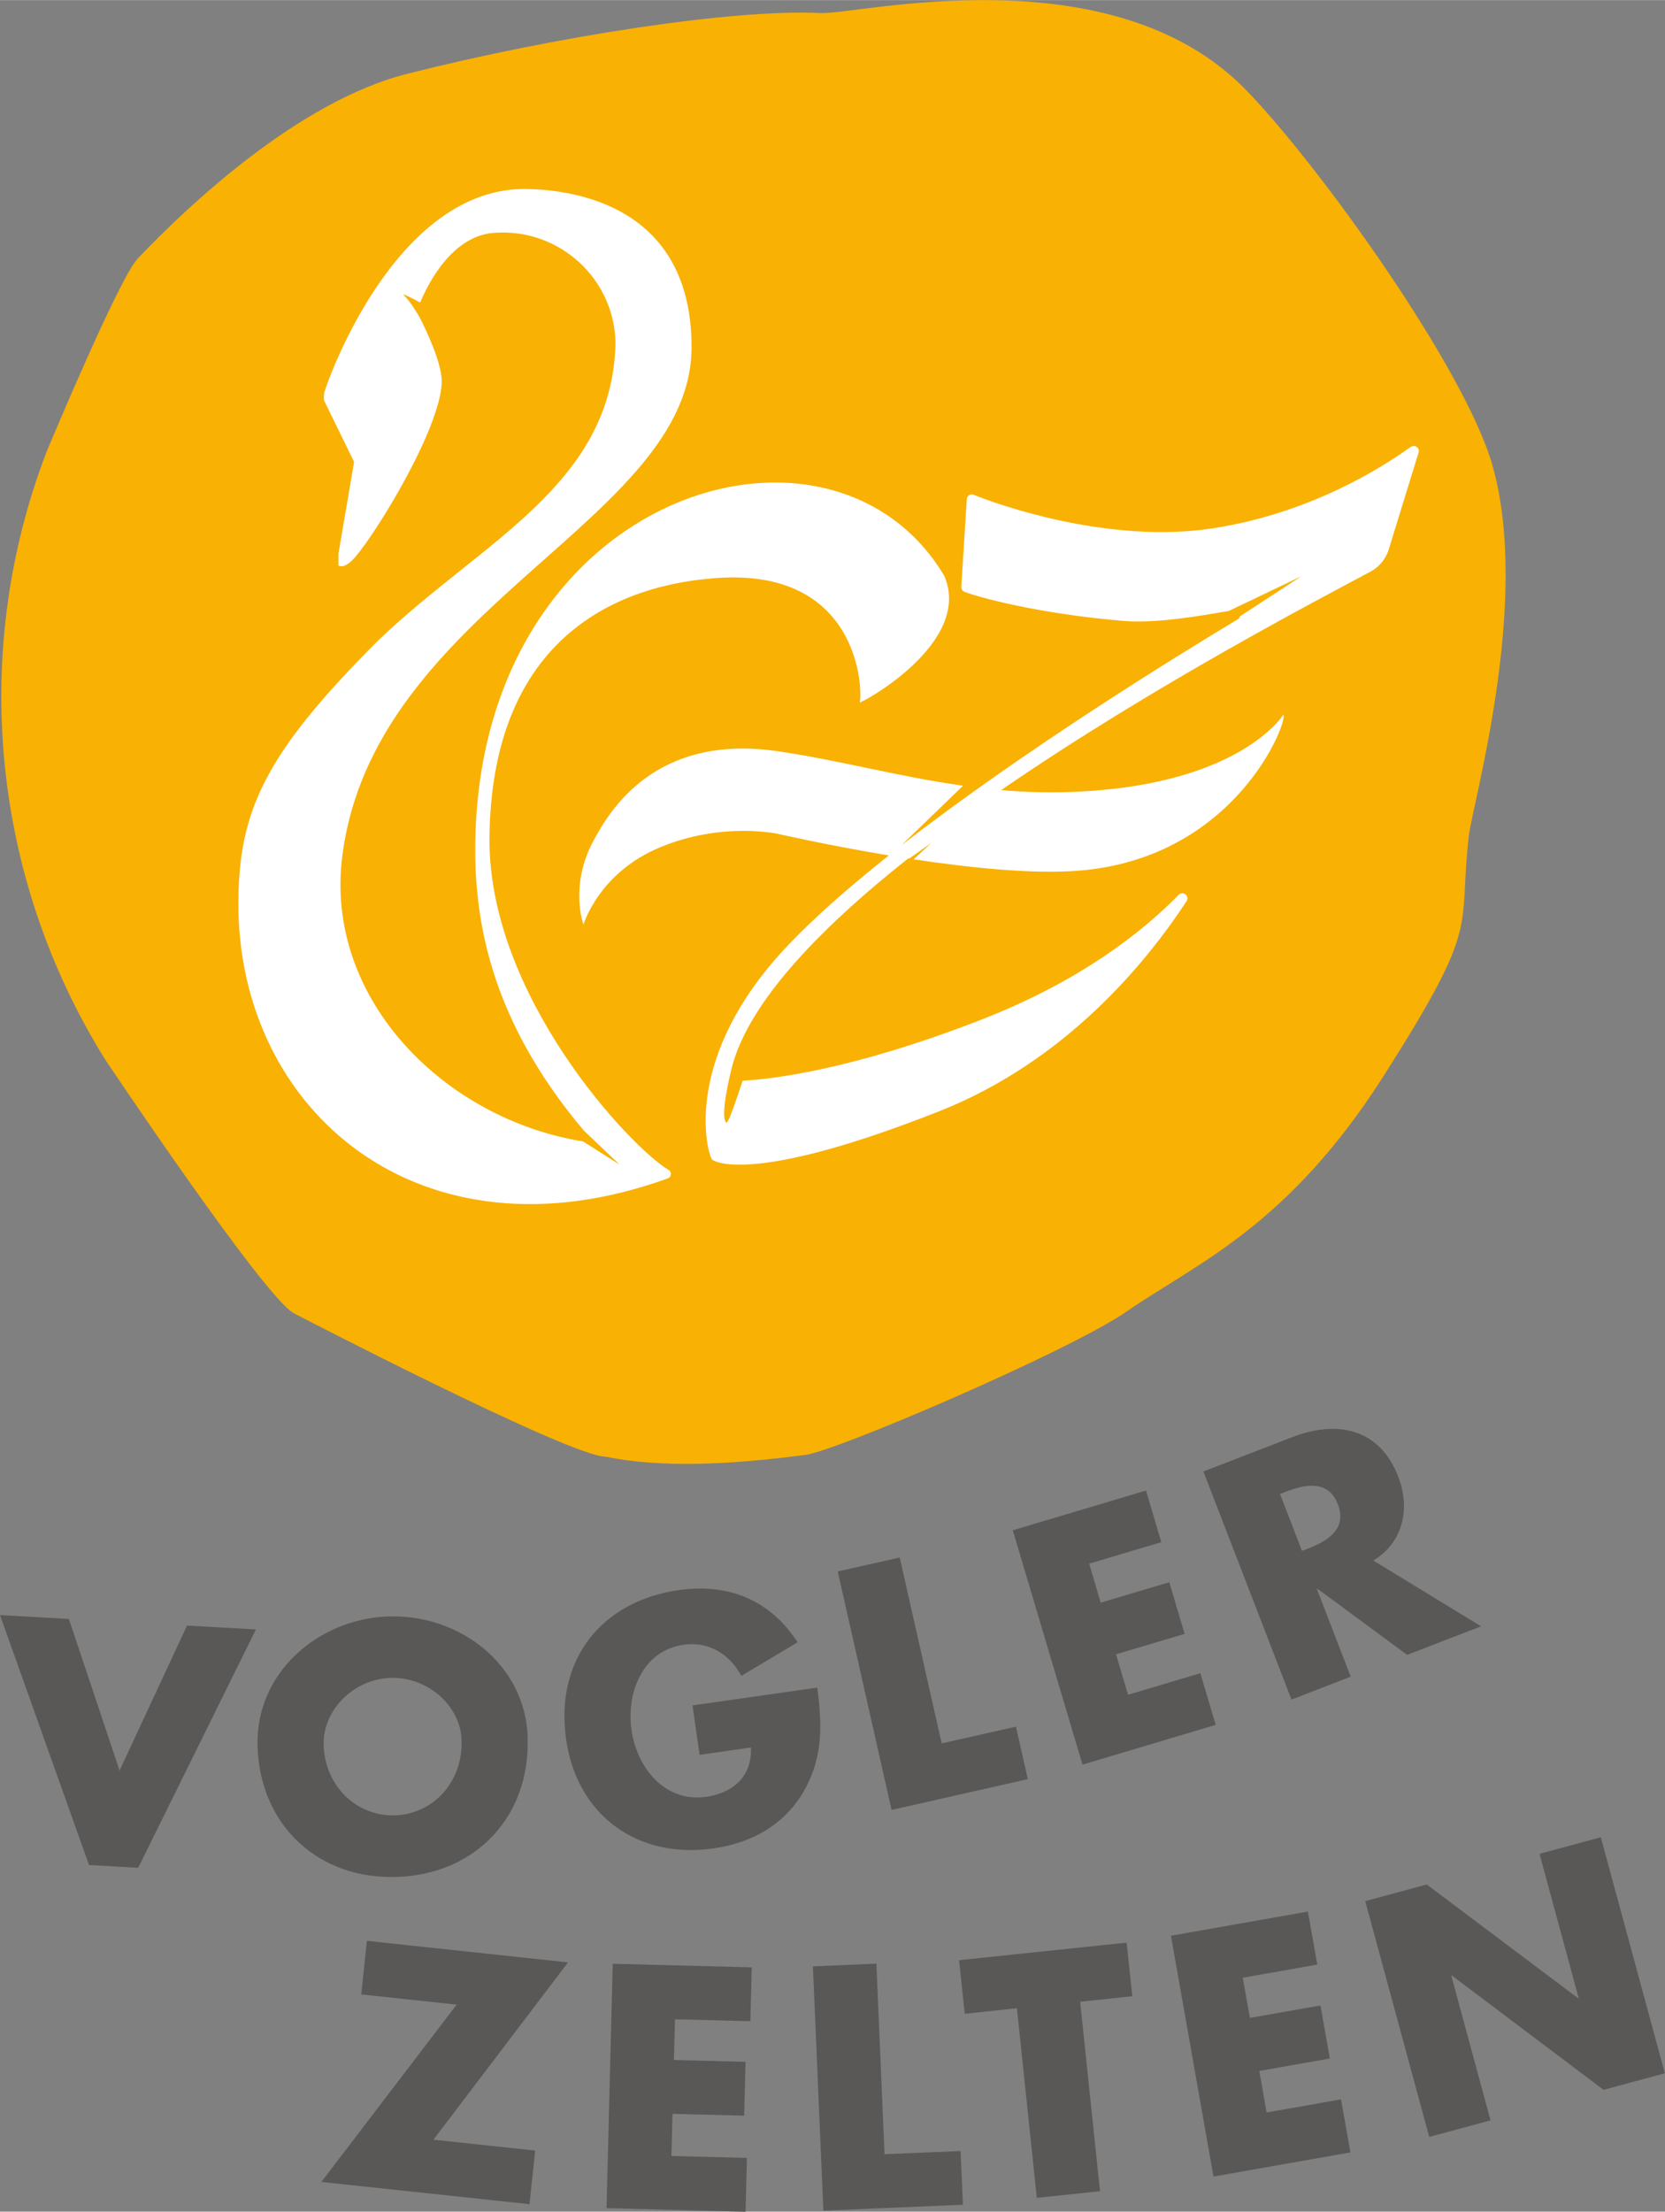 <?xml version="1.0" encoding="UTF-8"?> <svg xmlns="http://www.w3.org/2000/svg" id="Ebene_2" width="42.55mm" height="56.5mm" viewBox="0 0 120.62 160.15"><rect x="0" y="0" width="120.62" height="160.15" fill="#808080" stroke="none"/><defs><style>.cls-1{fill:#f9b104;}.cls-1,.cls-2,.cls-3{stroke-width:0px;}.cls-2{fill:#595857;}.cls-3{fill:#fff;}</style></defs><g id="Ebene_1-2"><path class="cls-1" d="m9.96,18.73c3.68-3.86,11.67-11.4,19.53-13.39C40.19,2.63,53.16.62,59.46.94c2.64.13,21.08-4.48,30.84,5.6,5.35,5.53,15.83,20.16,17.82,27.15,2.81,9.9-1.45,24.47-1.72,26.9-.78,6.9.93,6.15-6.08,17.19-7,11.04-13.61,13.67-18.72,17.2-4.17,2.88-21.66,10.38-23.42,10.39-5.31.69-10.25.94-14.3.11-2.54.02-22.6-10.39-22.6-10.39-2.2-1.23-13.66-18.37-13.66-18.37C-.62,63.51-2.19,47.16,3.39,32.67c0,0,5.23-12.53,6.57-13.93"></path><path class="cls-3" d="m102.2,32.35c-2,1.45-7.25,4.81-14.33,5.9-7.61,1.17-15.76-1.78-17.33-2.43-.23-.1-.49.07-.5.32l-.4,6.35c0,.16.08.3.23.36,1.02.39,5.24,1.57,11.45,2.1,2.48.21,5.59-.36,7.69-.71l5.25-2.51-4.44,2.9c-.02.09-.07.16-.17.22-4.21,2.53-15.36,9.38-24.26,16.29h-.02s4.4-4.25,4.4-4.25c-4.73-.66-8.98-1.85-13.45-2.5-8.84-1.28-12.14,4.27-13.34,6.51-1.75,3.26-.71,6.05-.71,6.05,0,0,1.1-3.78,5.6-5.62,4.5-1.85,8.5-.95,8.5-.95,0,0,3.53.81,8.02,1.56-2.92,2.32-5.56,4.63-7.54,6.76-7.21,7.74-5.74,14.26-5.32,15.17.04.08.09.13.17.17.63.31,3.98,1.3,16.33-3.57,9.14-3.61,14.97-10.7,17.93-15.22.24-.37-.26-.77-.57-.46-2.58,2.64-7.09,6.24-14.32,9.05-9.4,3.66-15.24,4.31-17.27,4.41-.4,1.23-1.05,3.13-1.17,3.04-.51-.36.29-3.59.29-3.59,1.03-4.82,6.25-10.3,12.87-15.54.02,0,.05,0,.07.01l1.61-1.14-1.28,1.19c4.1.62,8.68,1.09,12,.82,11.41-.93,15.16-10.89,14.78-11.29,0,0-3.06,4.99-14.81,5.57-1.98.1-3.84.04-5.63-.11,11.04-7.6,23.27-13.95,26.77-15.83.63-.34,1.1-.92,1.31-1.61l2.16-7.01c.1-.34-.28-.6-.57-.4"></path><path class="cls-3" d="m68.41,41.7c-8.12-13.67-33.36-6.26-33.97,18.93-.14,5.77.98,13.08,7.85,21.23l2.6,2.47-2.65-1.68c-9.97-1.6-18.68-10.23-17.46-20.51,2.17-18.18,25.32-24.38,25.32-37.01,0-10.21-8.44-11.37-11.86-11.45-9.72-.24-14.67,14.37-14.75,14.74-.04.2-.03.52-.01.58l2.17,4.44-1.13,6.64v.86s.4.36,1.25-.65c1.65-1.95,6.04-9.17,6.23-12.52.08-1.35-1.12-3.87-1.61-4.82,0,0-.67-1.15-1.1-1.54-.29-.26.57.18,1.15.49.61-1.46,2.35-4.85,5.38-5.05,4.73-.33,8.69,3.34,8.77,7.98-.23,10.29-9.72,14.37-17.19,21.54-8.14,8.14-10.13,12.27-10.13,19.09,0,15,13.18,26.34,31.1,19.87.28-.1.32-.47.06-.62-2.77-1.65-13.09-12.63-12.97-24.09.19-16.96,12.71-18.47,16.34-18.76,10.54-.82,10.71,8.2,10.48,9-.05.16,8.27-4.28,6.12-9.18"></path><path class="cls-2" d="m38.77,155.73l-.41,3.88-15.08-1.61,9.8-12.84-6.91-.74.41-3.88,14.57,1.56-9.75,12.84,7.38.79Z"></path><path class="cls-2" d="m48.9,146.21l-.08,2.96,5.19.13-.1,3.9-5.19-.13-.08,3.05,5.47.14-.1,3.9-10.07-.26.45-17.7,10.07.26-.1,3.9-5.47-.14Z"></path><path class="cls-2" d="m64.08,155.99l5.51-.23.17,3.89-10.11.43-.76-17.69,4.6-.2.59,13.8Z"></path><path class="cls-2" d="m79.69,158.67l-4.58.48-1.44-13.73-3.78.4-.41-3.88,12.14-1.27.41,3.88-3.78.4,1.44,13.73Z"></path><path class="cls-2" d="m90.03,143.21l.52,2.91,5.11-.9.68,3.84-5.11.9.53,3.01,5.39-.95.68,3.84-9.92,1.75-3.08-17.44,9.92-1.75.68,3.84-5.39.95Z"></path><path class="cls-2" d="m98.92,137.66l4.44-1.2,10.97,8.24h.04s-2.84-10.46-2.84-10.46l4.44-1.2,4.64,17.09-4.44,1.2-10.98-8.27h-.05s2.84,10.48,2.84,10.48l-4.44,1.2-4.64-17.09Z"></path><path class="cls-2" d="m8.66,128.21l4.89-10.5,4.99.28-8.53,17.26-3.56-.2L0,116.95l4.99.28,3.67,10.97Z"></path><path class="cls-2" d="m38.22,125.78c.22,5.73-3.74,9.92-9.41,10.13-5.68.22-9.94-3.66-10.15-9.39-.2-5.35,4.35-9.28,9.44-9.47,5.09-.19,9.93,3.38,10.13,8.73Zm-14.78.58c.12,3.05,2.45,5.19,5.2,5.09,2.75-.1,4.91-2.42,4.8-5.47-.09-2.44-2.43-4.58-5.17-4.48s-4.91,2.42-4.82,4.86Z"></path><path class="cls-2" d="m59.21,122.2c.32,2.56.44,4.78-.8,7.18-1.38,2.64-3.81,4.05-6.74,4.47-5.51.78-9.88-2.41-10.66-7.92-.81-5.7,2.52-9.99,8.17-10.79,3.6-.51,6.62.72,8.6,3.78l-4.07,2.43c-.87-1.58-2.35-2.51-4.19-2.25-3,.43-4.15,3.51-3.77,6.18.39,2.72,2.41,5.26,5.41,4.83,1.98-.28,3.34-1.52,3.24-3.57l-3.72.53-.51-3.58,9.04-1.29Z"></path><path class="cls-2" d="m68.22,126.24l5.38-1.21.86,3.8-9.87,2.23-3.9-17.27,4.49-1.01,3.04,13.47Z"></path><path class="cls-2" d="m78.9,113.21l.84,2.84,4.97-1.48,1.11,3.74-4.97,1.48.87,2.93,5.24-1.56,1.11,3.74-9.65,2.88-5.05-16.97,9.65-2.88,1.11,3.74-5.24,1.56Z"></path><path class="cls-2" d="m107.28,117.77l-5.34,2.06-6.5-4.79-.04.02,2.45,6.35-4.29,1.66-6.38-16.52,6.42-2.48c3.26-1.26,6.34-.66,7.7,2.87.88,2.28.37,4.74-1.81,6.06l7.8,4.76Zm-12.96-5.47l.42-.16c1.4-.54,2.88-1.41,2.18-3.21-.69-1.8-2.37-1.45-3.77-.91l-.42.16,1.59,4.12Z"></path></g></svg> 
